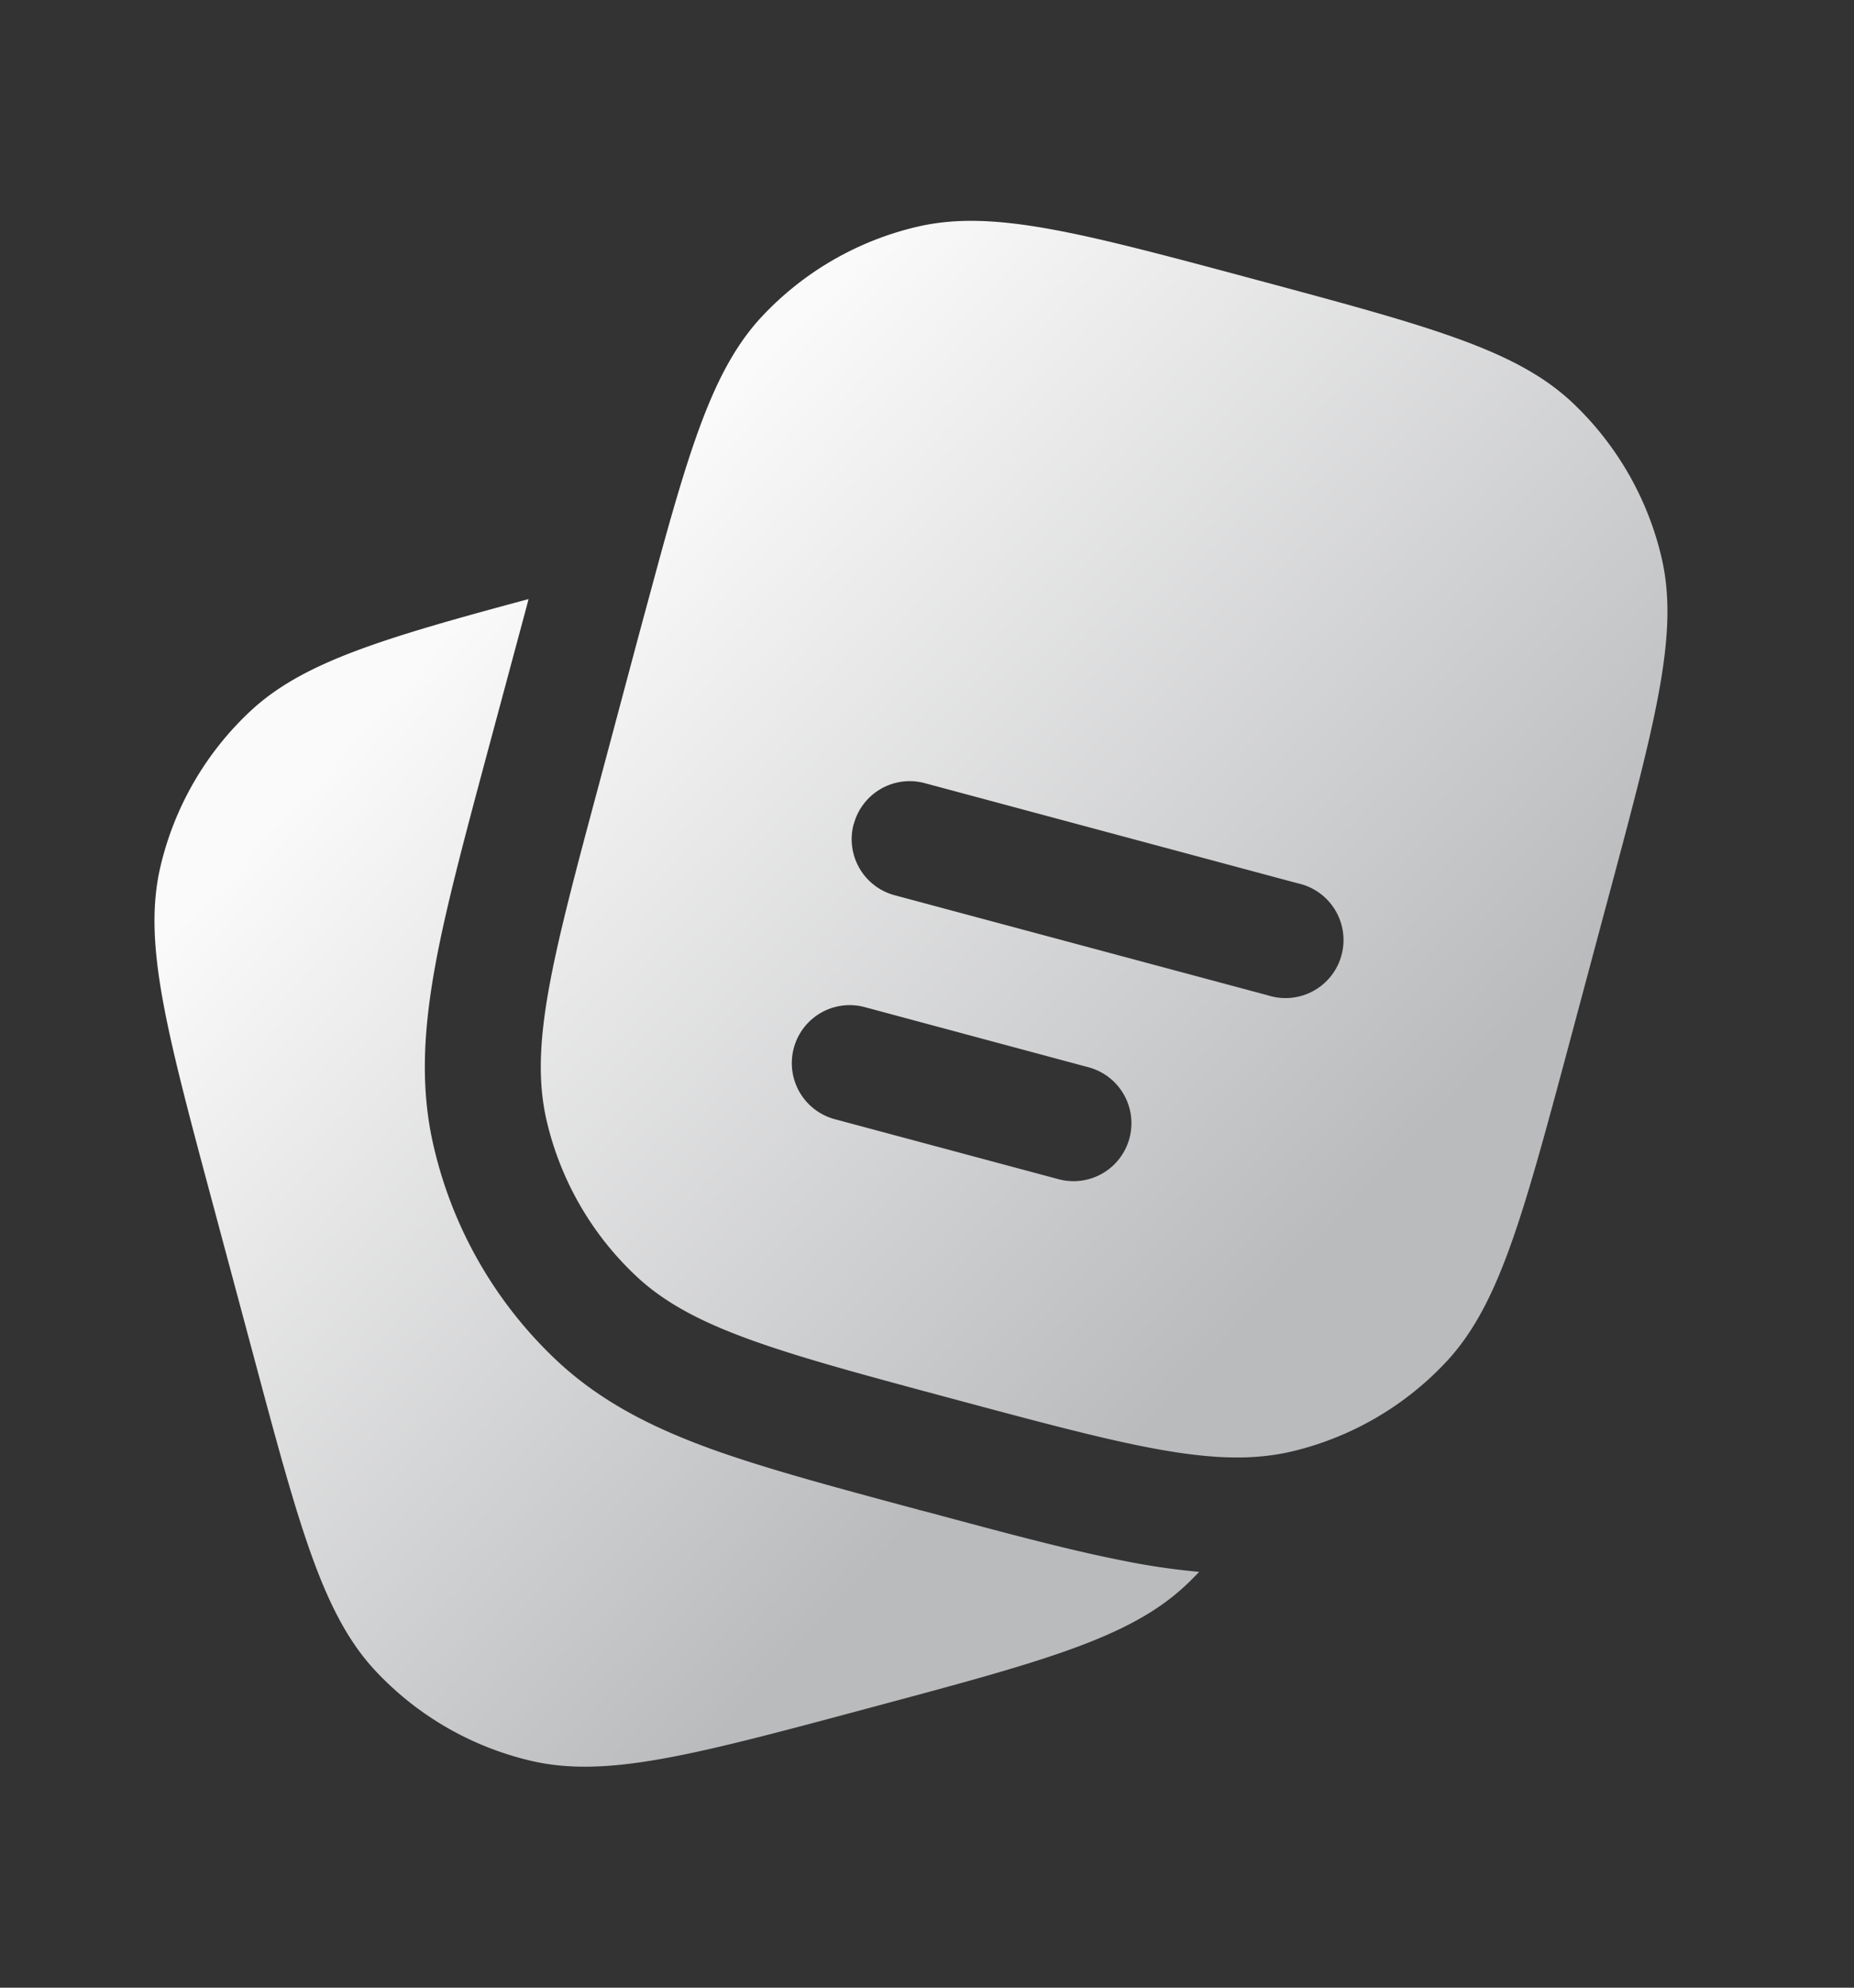 <svg xmlns="http://www.w3.org/2000/svg" width="14" height="15" fill="none"><rect width="100%" height="100%" fill="#333333" stroke="none"/><path fill="url(#a)" d="m1.607 9.085.302 1.126c.352 1.316.529 1.974.928 2.4.316.337.724.572 1.173.677.569.133 1.227-.043 2.543-.396 1.315-.352 1.973-.528 2.4-.928.035-.033.069-.067.102-.102a5.267 5.267 0 0 1-.592-.088c-.406-.08-.888-.21-1.458-.363l-.063-.016-.014-.004c-.621-.167-1.14-.306-1.554-.455-.436-.158-.831-.352-1.168-.667a3.209 3.209 0 0 1-.93-1.613c-.106-.448-.075-.888.006-1.344.078-.437.218-.96.386-1.587l.313-1.164.01-.04c-1.12.301-1.71.48-2.103.848a2.333 2.333 0 0 0-.677 1.173c-.133.57.043 1.227.396 2.543Z"/><path fill="url(#b)" fill-rule="evenodd" d="m12.151 6.75-.302 1.128c-.353 1.315-.53 1.973-.929 2.4a2.333 2.333 0 0 1-1.172.677 1.581 1.581 0 0 1-.172.03c-.534.066-1.186-.108-2.371-.426-1.316-.353-1.974-.529-2.4-.928a2.333 2.333 0 0 1-.677-1.173c-.133-.57.043-1.227.396-2.543l.301-1.127.143-.528c.265-.971.444-1.506.786-1.872a2.333 2.333 0 0 1 1.173-.677c.569-.133 1.227.043 2.543.396 1.315.353 1.973.529 2.4.928.336.316.572.724.677 1.174.133.569-.044 1.226-.396 2.542Zm-5.704-.53a.437.437 0 0 1 .536-.31l2.817.756a.438.438 0 1 1-.227.845l-2.817-.755a.438.438 0 0 1-.31-.536Zm-.453 1.69a.437.437 0 0 1 .535-.31l1.69.454a.437.437 0 1 1-.225.845l-1.69-.453a.438.438 0 0 1-.31-.536Z" clip-rule="evenodd"/><defs><linearGradient id="a" x1="1.286" x2="6.567" y1="7.034" y2="11.891" gradientUnits="userSpaceOnUse"><stop stop-color="#FAFAFA"/><stop offset="1" stop-color="#BABBBD"/></linearGradient><linearGradient id="b" x1="4.213" x2="9.813" y1="4.328" y2="9.574" gradientUnits="userSpaceOnUse"><stop stop-color="#FAFAFA"/><stop offset="1" stop-color="#BABBBD"/></linearGradient></defs></svg>
